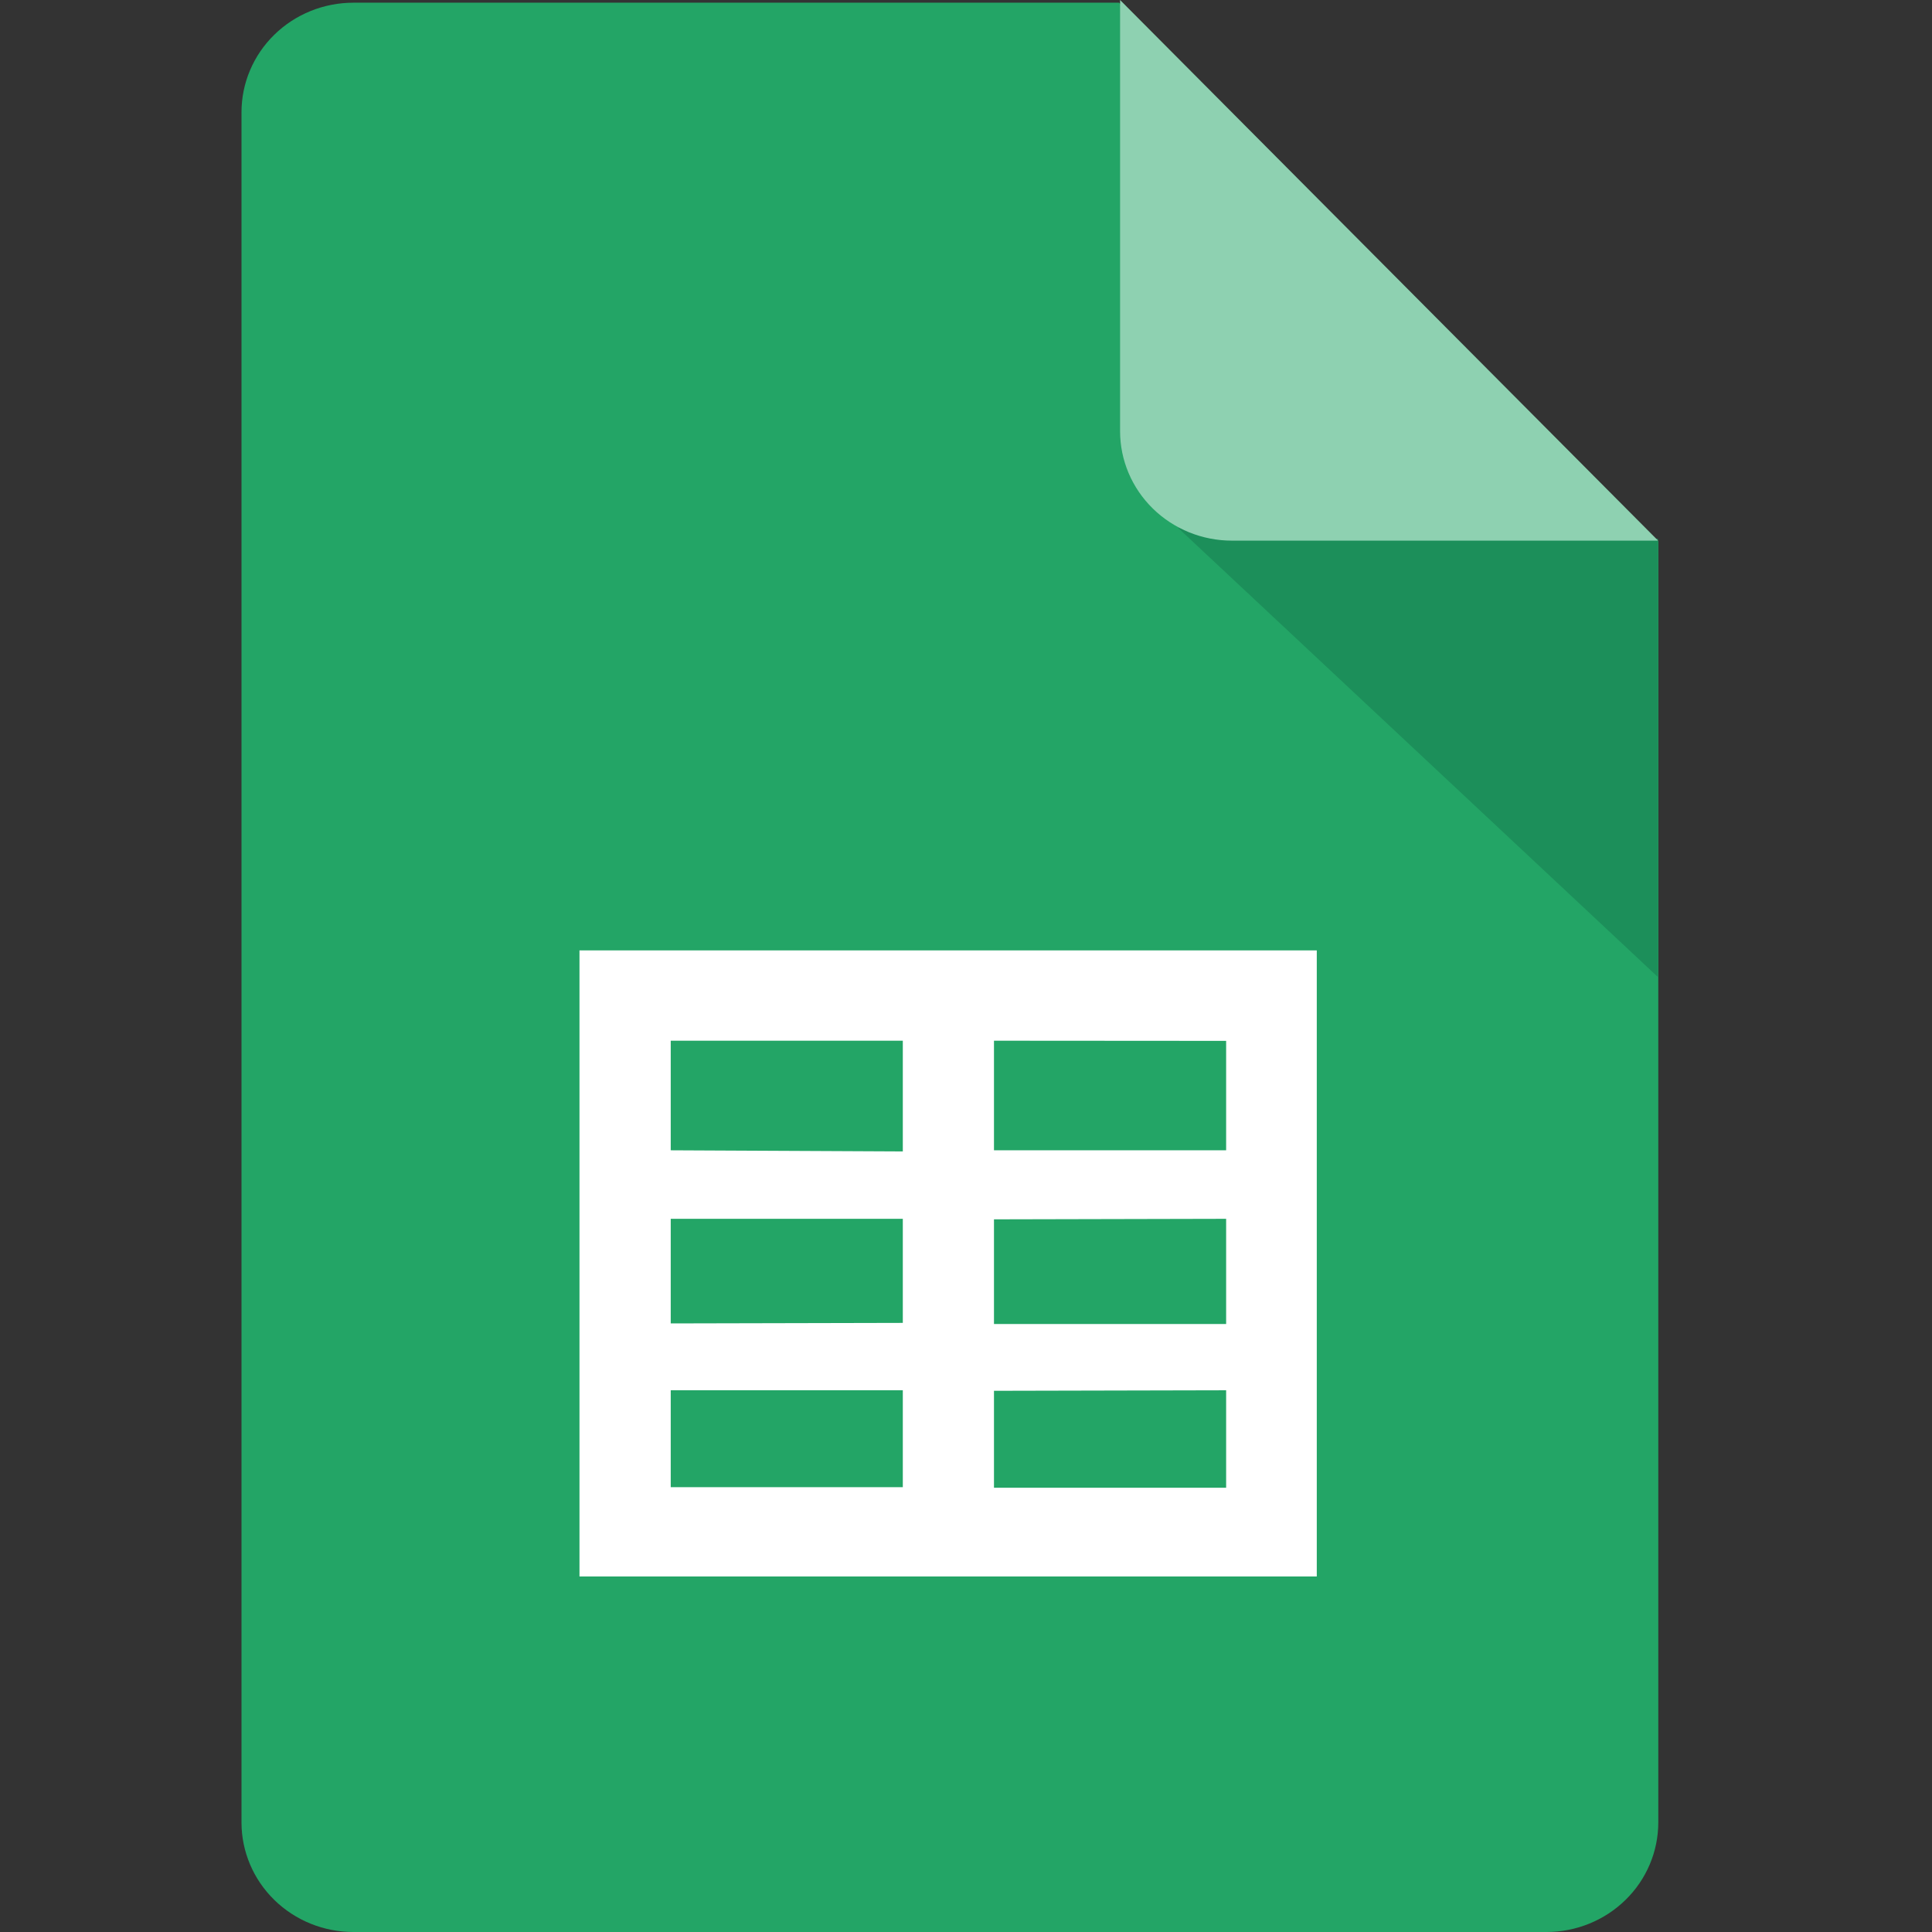 <svg width="48" height="48" viewBox="0 0 48 48" fill="none" xmlns="http://www.w3.org/2000/svg">
<rect x="0" y="0" width="48" height="48" fill="#333333" stroke="none"/>
<path d="M41.2 45.279C41.199 46.001 40.907 46.693 40.386 47.202C39.865 47.713 39.158 48 38.422 48H8.78C8.044 48 7.337 47.714 6.816 47.204C6.294 46.694 6.001 46.003 6 45.281V2.79C6 2.433 6.071 2.078 6.211 1.748C6.351 1.417 6.555 1.117 6.814 0.864C7.072 0.611 7.378 0.411 7.716 0.274C8.053 0.137 8.415 0.067 8.78 0.067H27.803L41.2 13.448V45.279Z" fill="#23A566"/>
<path d="M29.269 13.115L41.191 24.275V13.386H30.63C30.169 13.391 29.715 13.279 29.311 13.06L29.269 13.115Z" fill="#1C8F5A"/>
<path d="M41.195 13.432H30.606C29.869 13.432 29.163 13.145 28.642 12.635C28.121 12.125 27.828 11.433 27.828 10.712V0L41.195 13.432Z" fill="#8ED1B1"/>
<path fill-rule="evenodd" clip-rule="evenodd" d="M32.715 39.167H14.397V23.612H32.715V39.167ZM24.695 25.856V28.579H30.463V25.86L24.695 25.856ZM24.695 30.294V32.895H30.463V30.281L24.695 30.294ZM24.695 34.554V36.962H30.463V34.541L24.695 34.554ZM22.43 36.949V34.541H16.664V36.949H22.43ZM22.43 32.867V30.281H16.664V32.88L22.43 32.867ZM22.43 28.607V25.856H16.664V28.579L22.43 28.607Z" fill="white"/>
</svg>
